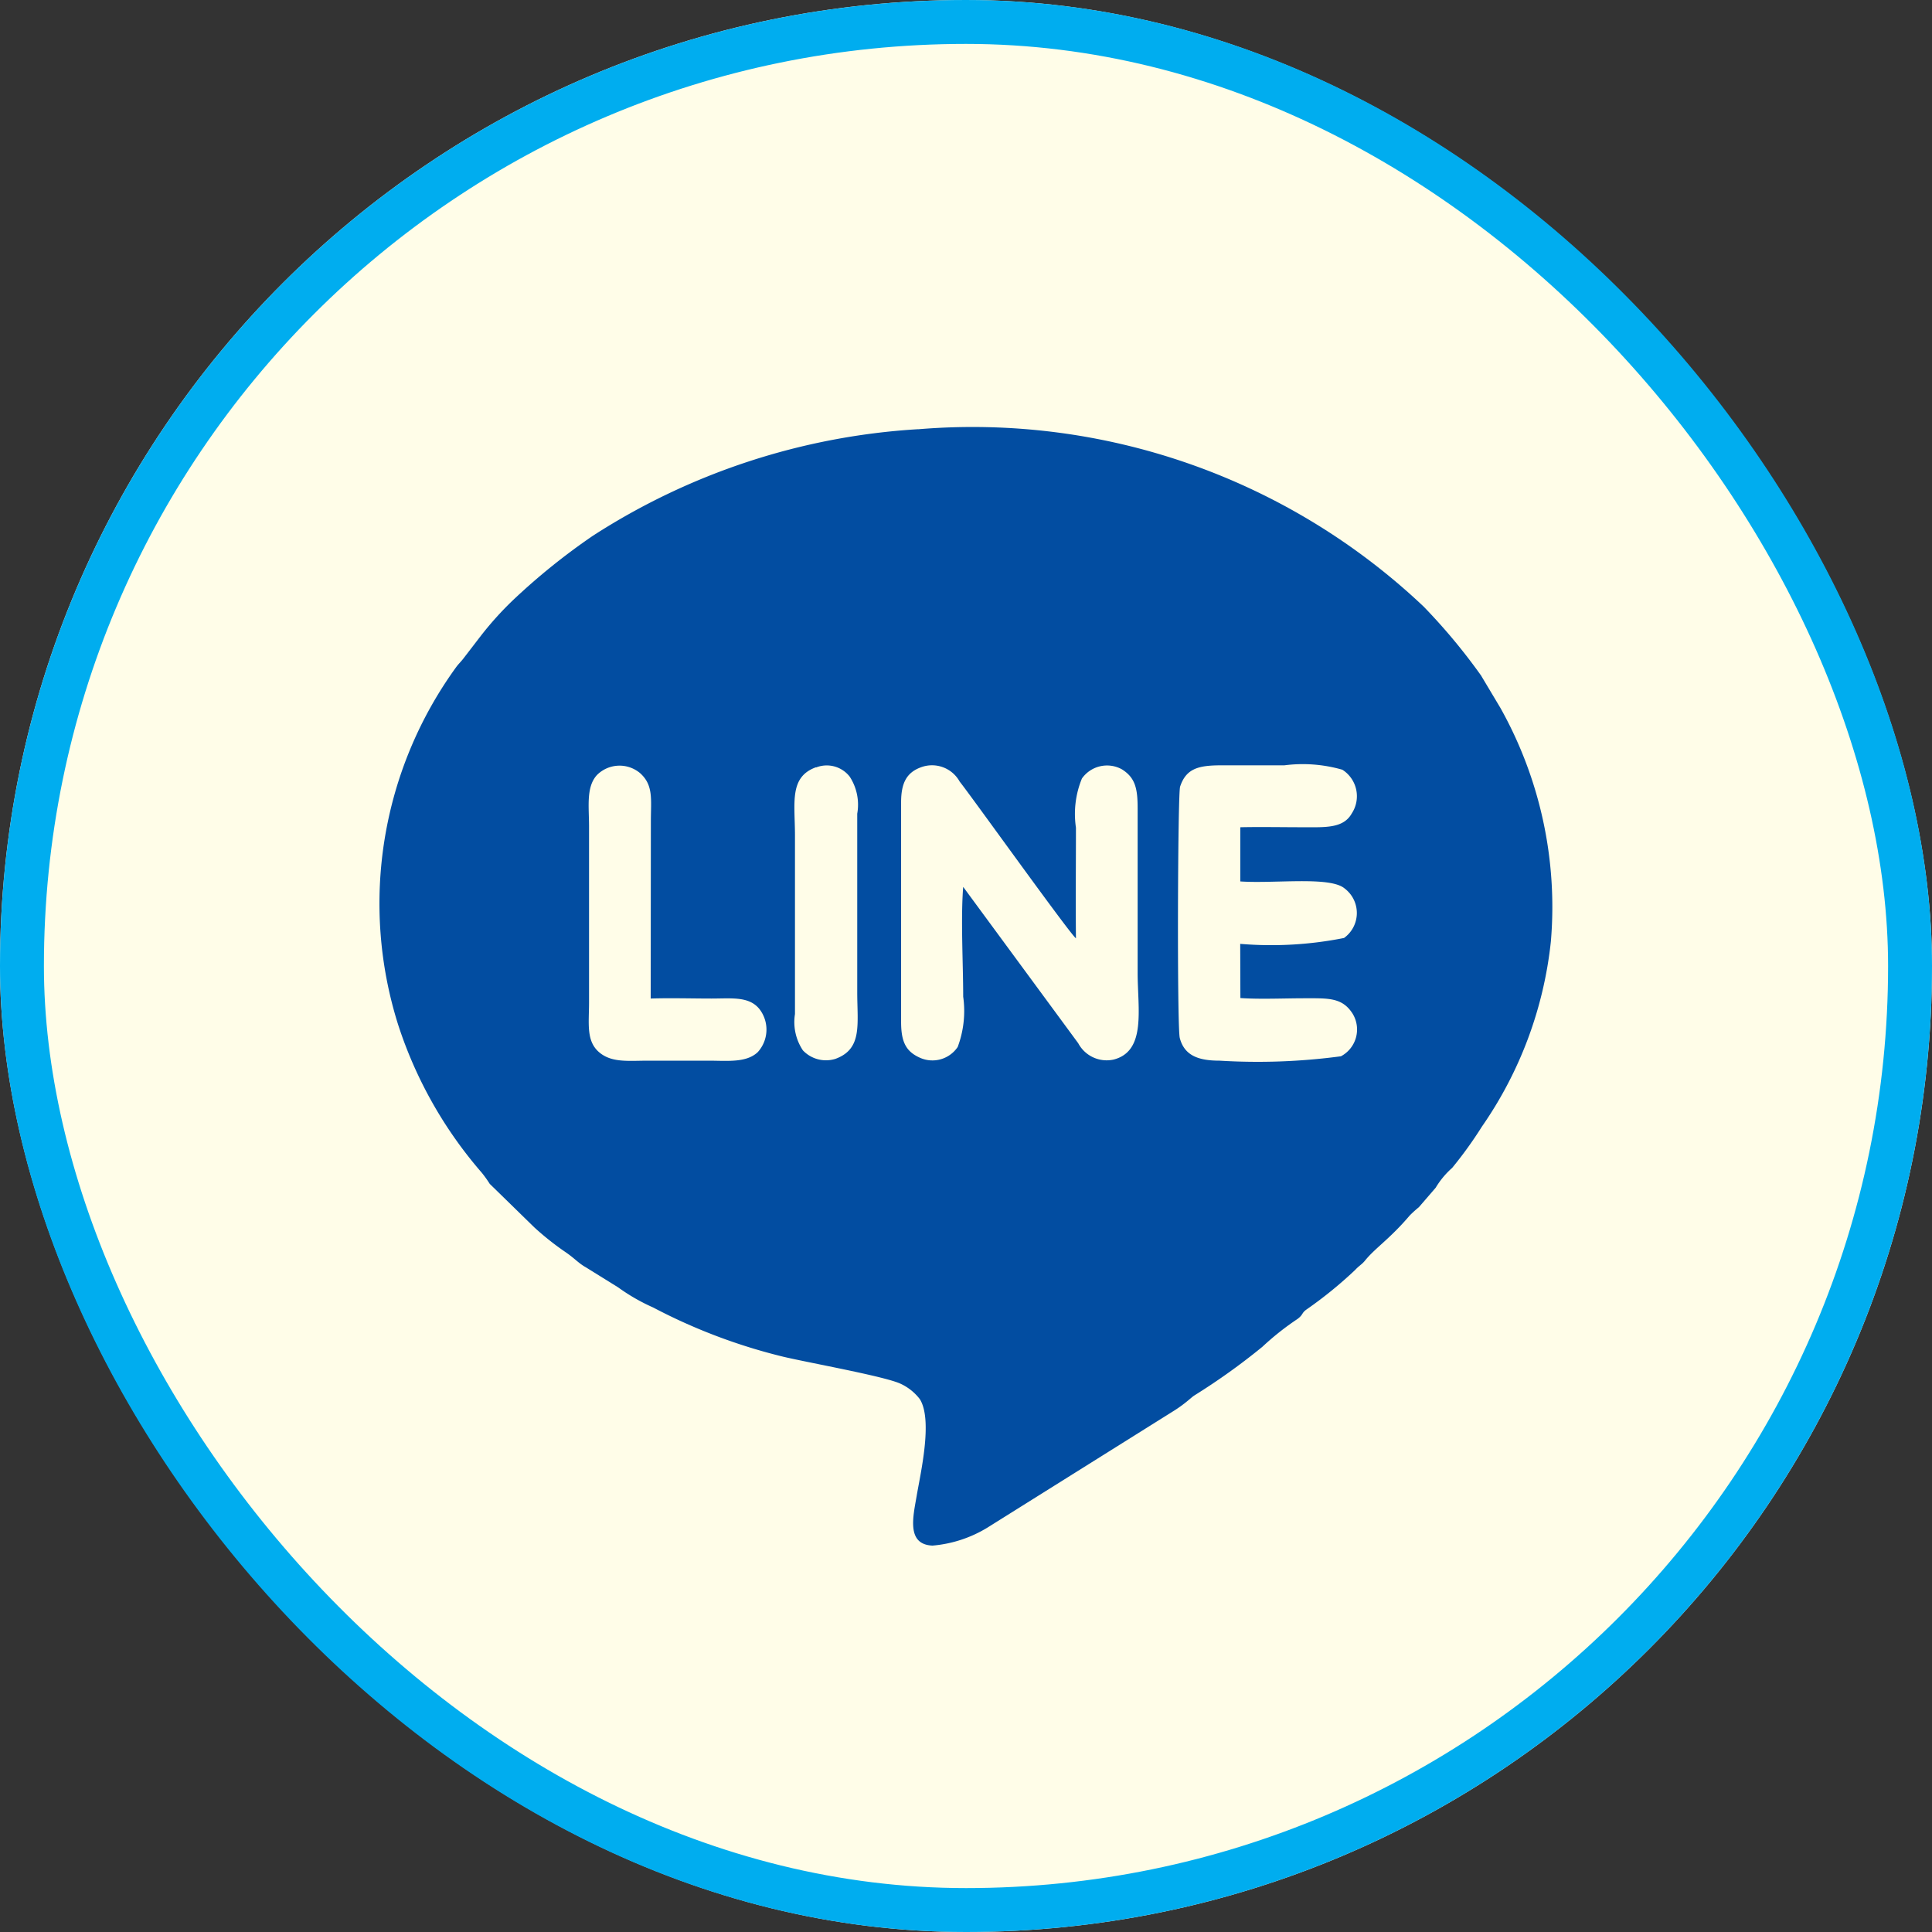 <svg xmlns="http://www.w3.org/2000/svg" xmlns:xlink="http://www.w3.org/1999/xlink" width="44" height="44" viewBox="0 0 44 44">
  <rect x="0" y="0" width="44" height="44" fill="#333333" stroke="none"/>
  <defs>
    <clipPath id="clip-path">
      <rect id="矩形_4" data-name="矩形 4" width="26.701" height="25.471" fill="#024da1"/>
    </clipPath>
  </defs>
  <g id="组_255" data-name="组 255" transform="translate(-1516 -55.162)">
    <g id="组_6" data-name="组 6" transform="translate(128 11.162)">
      <g id="矩形_2" data-name="矩形 2" transform="translate(1388 44)" fill="#fffde8" stroke="#00adef" stroke-width="1">
        <rect width="44" height="44" rx="22" stroke="none"/>
        <rect x="0.5" y="0.5" width="43" height="43" rx="21.5" fill="none"/>
      </g>
    </g>
    <g id="组_8" data-name="组 8" transform="translate(1524.649 64.892)">
      <g id="组_7" data-name="组 7" transform="translate(0 0)" clip-path="url(#clip-path)">
        <path id="路径_19" data-name="路径 19" d="M13.287,10.468c-.058.737,0,1.734,0,2.5a2.339,2.339,0,0,1-.125,1.146.694.694,0,0,1-.852.249c-.324-.142-.437-.359-.437-.82v-5c0-.442.126-.681.456-.8a.72.72,0,0,1,.879.329c.243.3,2.528,3.494,2.647,3.567-.009-.839,0-1.681,0-2.519A2.126,2.126,0,0,1,15.991,8,.7.7,0,0,1,16.9,7.79c.308.192.361.442.36.9v3.737c0,.823.2,1.778-.543,1.973a.734.734,0,0,1-.81-.371ZM19.6,13c.457.031,1,.005,1.465.005.536,0,.852-.02,1.088.346a.691.691,0,0,1-.263.975,14.265,14.265,0,0,1-2.764.1c-.475,0-.8-.112-.906-.515-.064-.234-.048-5.559.007-5.726.135-.407.409-.486.936-.485H20.6a3.251,3.251,0,0,1,1.322.1.715.715,0,0,1,.216.993c-.192.347-.608.317-1.107.317-.476,0-.963-.01-1.433,0l0,1.234c.784.054,2.046-.123,2.378.162a.7.7,0,0,1-.016,1.126,8.476,8.476,0,0,1-2.364.134Zm-13.43.011c.457-.015.927,0,1.385,0s.85-.054,1.088.235a.763.763,0,0,1-.037.988c-.264.245-.689.192-1.123.192H6.122c-.46,0-.837.052-1.124-.19-.3-.255-.233-.653-.232-1.124v-1.33q0-1.347,0-2.695c0-.444-.071-.9.185-1.171a.727.727,0,0,1,.978-.038c.308.276.245.6.245,1.1ZM9.938,7.748a.662.662,0,0,1,.764.209,1.168,1.168,0,0,1,.172.844l0,4.06c0,.745.123,1.3-.5,1.525a.724.724,0,0,1-.737-.194,1.16,1.16,0,0,1-.181-.828V9.3c0-.741-.137-1.331.475-1.555m2.325-7.7a15.346,15.346,0,0,0-7.4,2.425A14.737,14.737,0,0,0,3.046,3.927a7.446,7.446,0,0,0-.766.852l-.359.467c-.064.087-.128.144-.18.216A9.167,9.167,0,0,0,.416,13.6a9.7,9.7,0,0,0,1.908,3.379,2.645,2.645,0,0,1,.18.252l1.017.993a6.428,6.428,0,0,0,.7.556c.214.144.3.256.474.353l.731.454a4.4,4.4,0,0,0,.8.46A12.906,12.906,0,0,0,9.2,21.171c.617.144,2.3.445,2.659.612a1.173,1.173,0,0,1,.44.351c.3.476.016,1.689-.07,2.195-.078.465-.247,1.116.359,1.141a2.861,2.861,0,0,0,1.245-.406L18.1,22.391c.263-.168.385-.3.451-.34A14.867,14.867,0,0,0,20.1,20.943a6.253,6.253,0,0,1,.8-.634c.135-.1.089-.135.21-.219a9.478,9.478,0,0,0,1.106-.9c.092-.1.15-.121.223-.212.232-.287.562-.49,1.019-1.028a2.752,2.752,0,0,1,.207-.187l.383-.444a1.92,1.92,0,0,1,.375-.451,9.2,9.2,0,0,0,.678-.941,9.058,9.058,0,0,0,1.57-4.215,9.28,9.28,0,0,0-1.147-5.316l-.444-.743a13.5,13.5,0,0,0-1.307-1.569A14.942,14.942,0,0,0,12.263.046" transform="translate(0 0)" fill="#024da1" fill-rule="evenodd"/>
      </g>
    </g>
  </g>
</svg>
